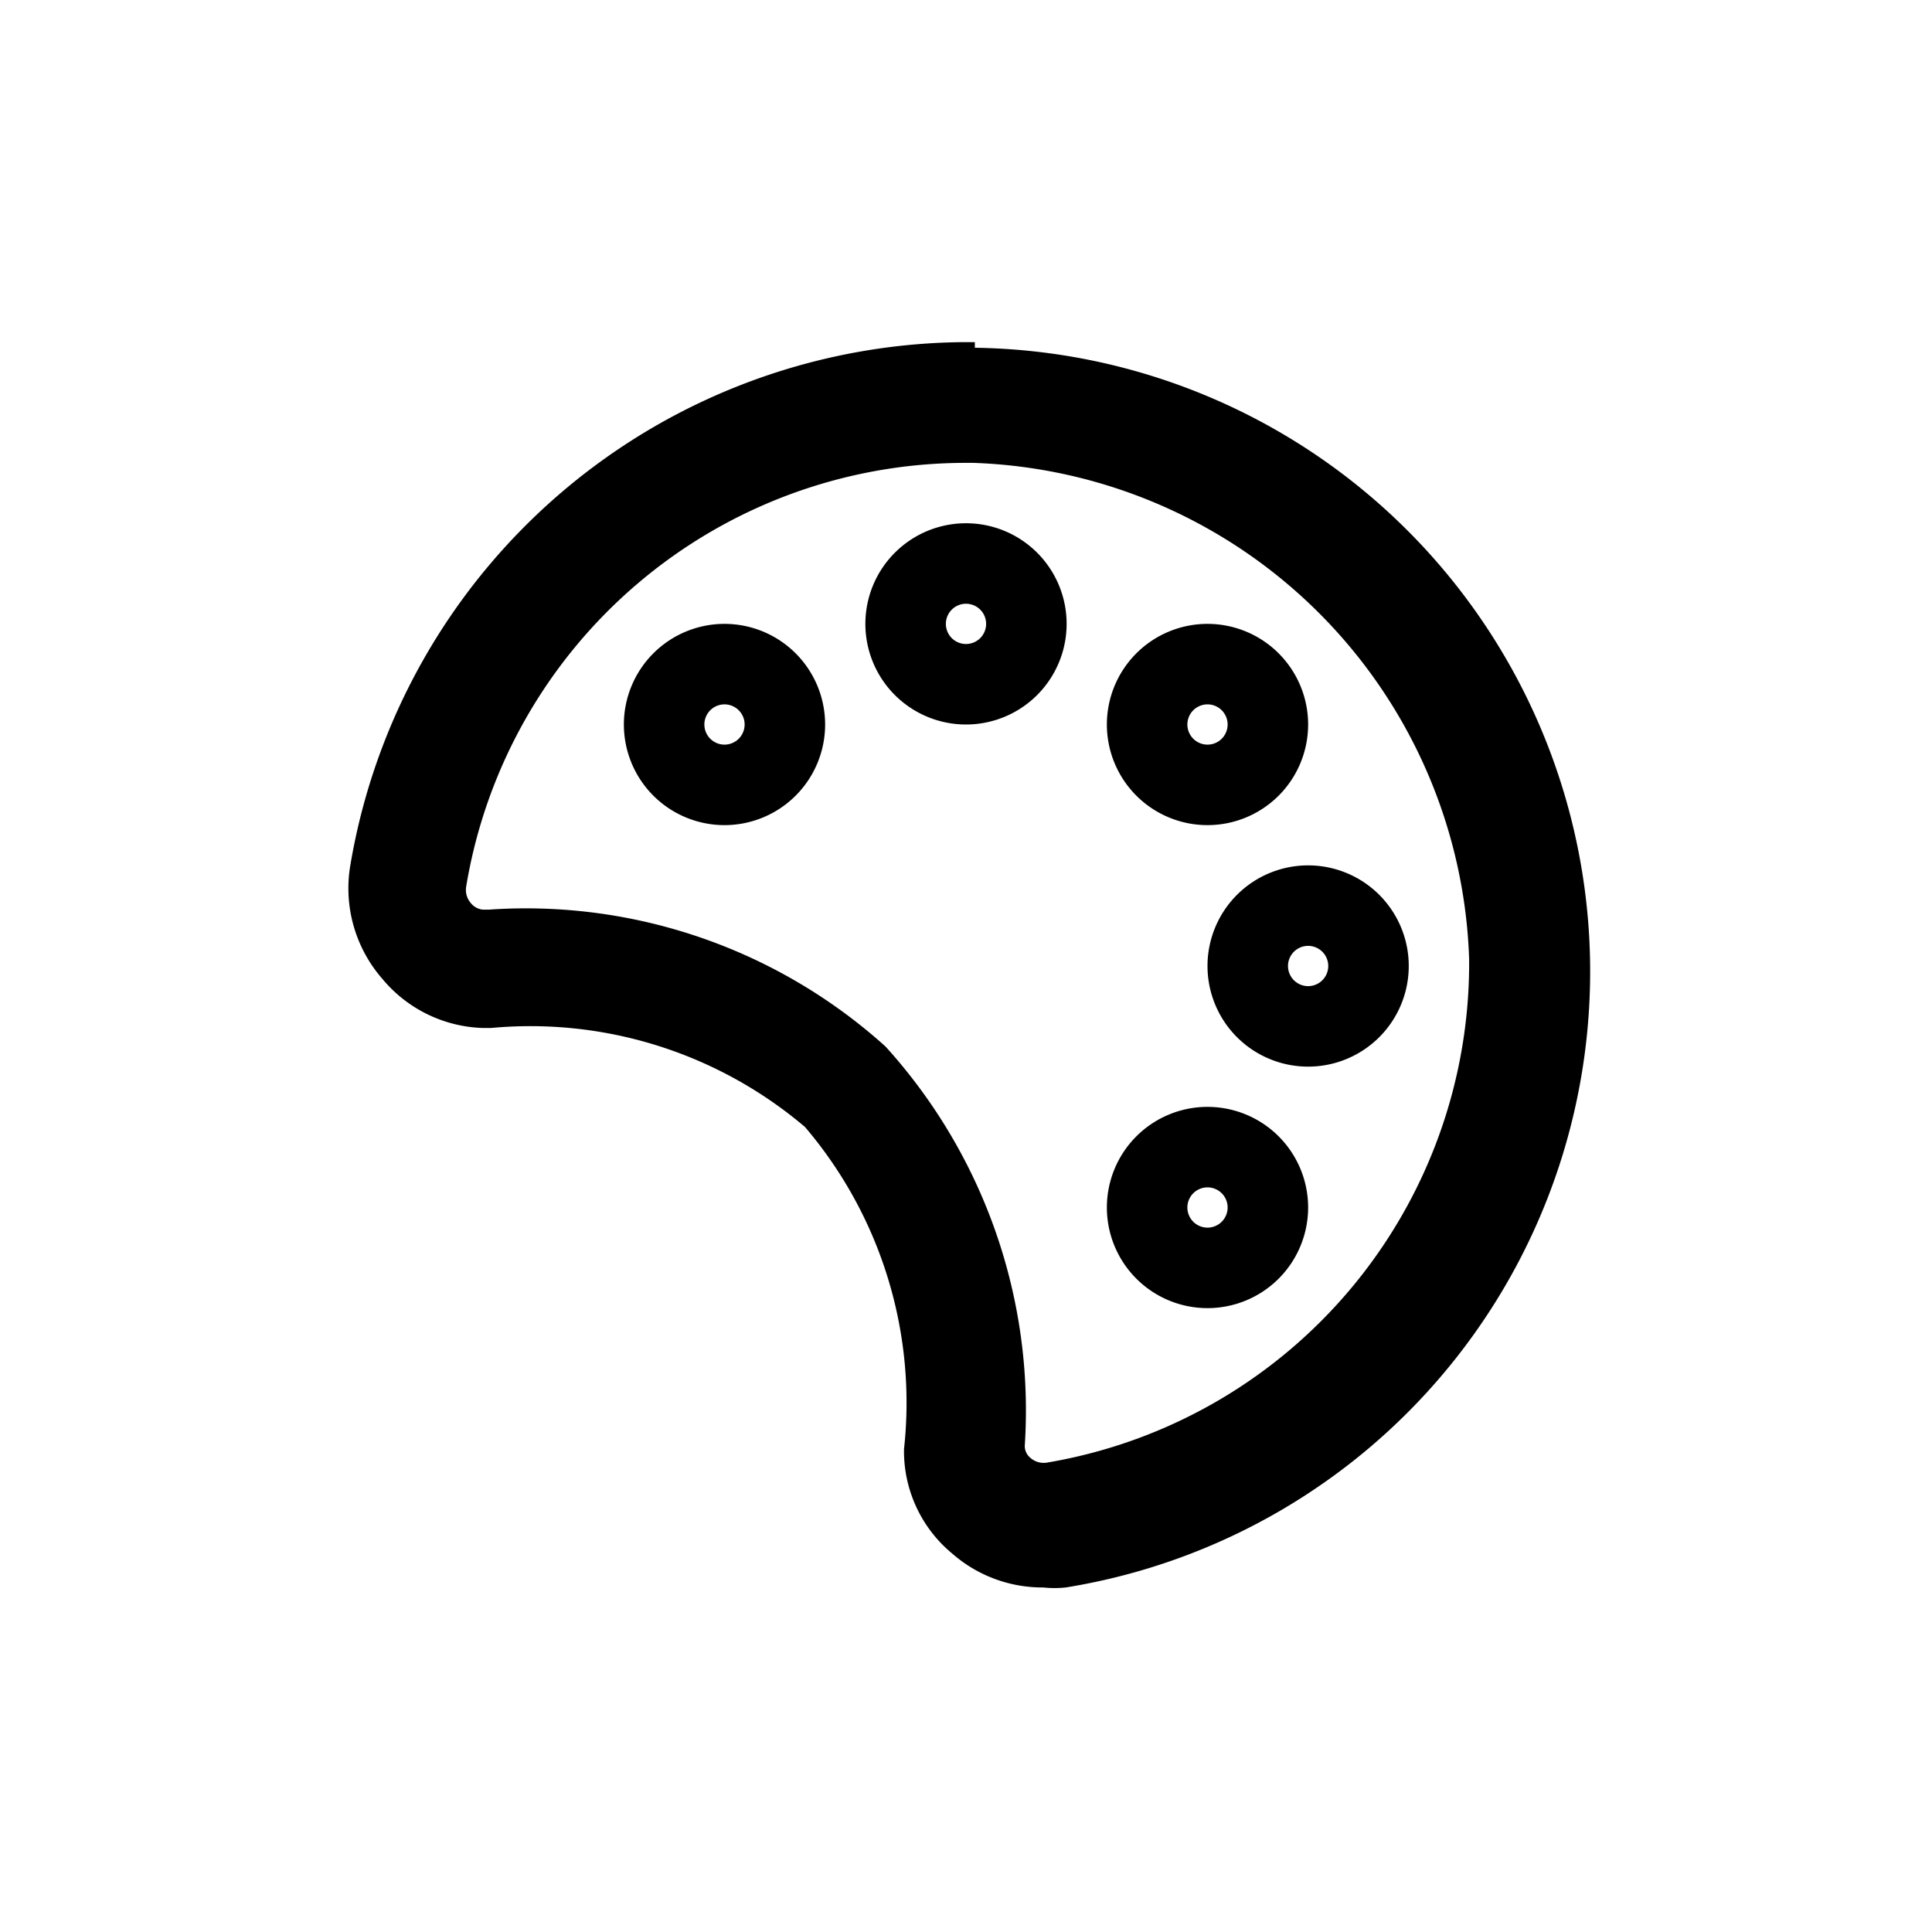 <svg xmlns="http://www.w3.org/2000/svg" viewBox="0 0 24 24"><g id="palette"><path d="M12.11,4.25H12a7.79,7.79,0,0,0-7.65,6.51,1.71,1.71,0,0,0,.4,1.4A1.69,1.69,0,0,0,6,12.77H6.1A5.27,5.27,0,0,1,10,14,5.28,5.28,0,0,1,11.23,18a1.65,1.65,0,0,0,.6,1.3,1.7,1.7,0,0,0,1.13.42,1.32,1.32,0,0,0,.28,0,7.75,7.75,0,0,0-1.13-15.4ZM13,18.17a.25.25,0,0,1-.2-.06.19.19,0,0,1-.07-.15A6.73,6.73,0,0,0,11,13a6.67,6.67,0,0,0-4.93-1.7H6a.22.22,0,0,1-.15-.08.25.25,0,0,1-.06-.2A6.29,6.29,0,0,1,12,5.75h.09a6.38,6.38,0,0,1,6.16,6.16A6.29,6.29,0,0,1,13,18.17Z"/><path d="M9,7.75A1.25,1.25,0,1,0,10.25,9,1.25,1.25,0,0,0,9,7.75Zm0,1.5A.25.25,0,1,1,9.25,9,.25.25,0,0,1,9,9.25Z"/><path d="M12,6.5a1.25,1.25,0,1,0,1.25,1.25A1.25,1.25,0,0,0,12,6.5ZM12,8a.25.25,0,1,1,.25-.25A.25.25,0,0,1,12,8Z"/><path d="M15,10.25A1.25,1.25,0,1,0,13.75,9,1.25,1.25,0,0,0,15,10.25Zm0-1A.25.25,0,1,1,15.25,9,.25.25,0,0,1,15,9.25Z"/><path d="M16.25,10.75A1.25,1.25,0,1,0,17.5,12,1.25,1.25,0,0,0,16.25,10.75Zm0,1.5A.25.25,0,1,1,16.5,12,.25.25,0,0,1,16.25,12.25Z"/><path d="M15,13.75A1.25,1.25,0,1,0,16.25,15,1.25,1.25,0,0,0,15,13.75Zm0,1.5a.25.25,0,1,1,.25-.25A.25.25,0,0,1,15,15.25Z"/></g></svg>